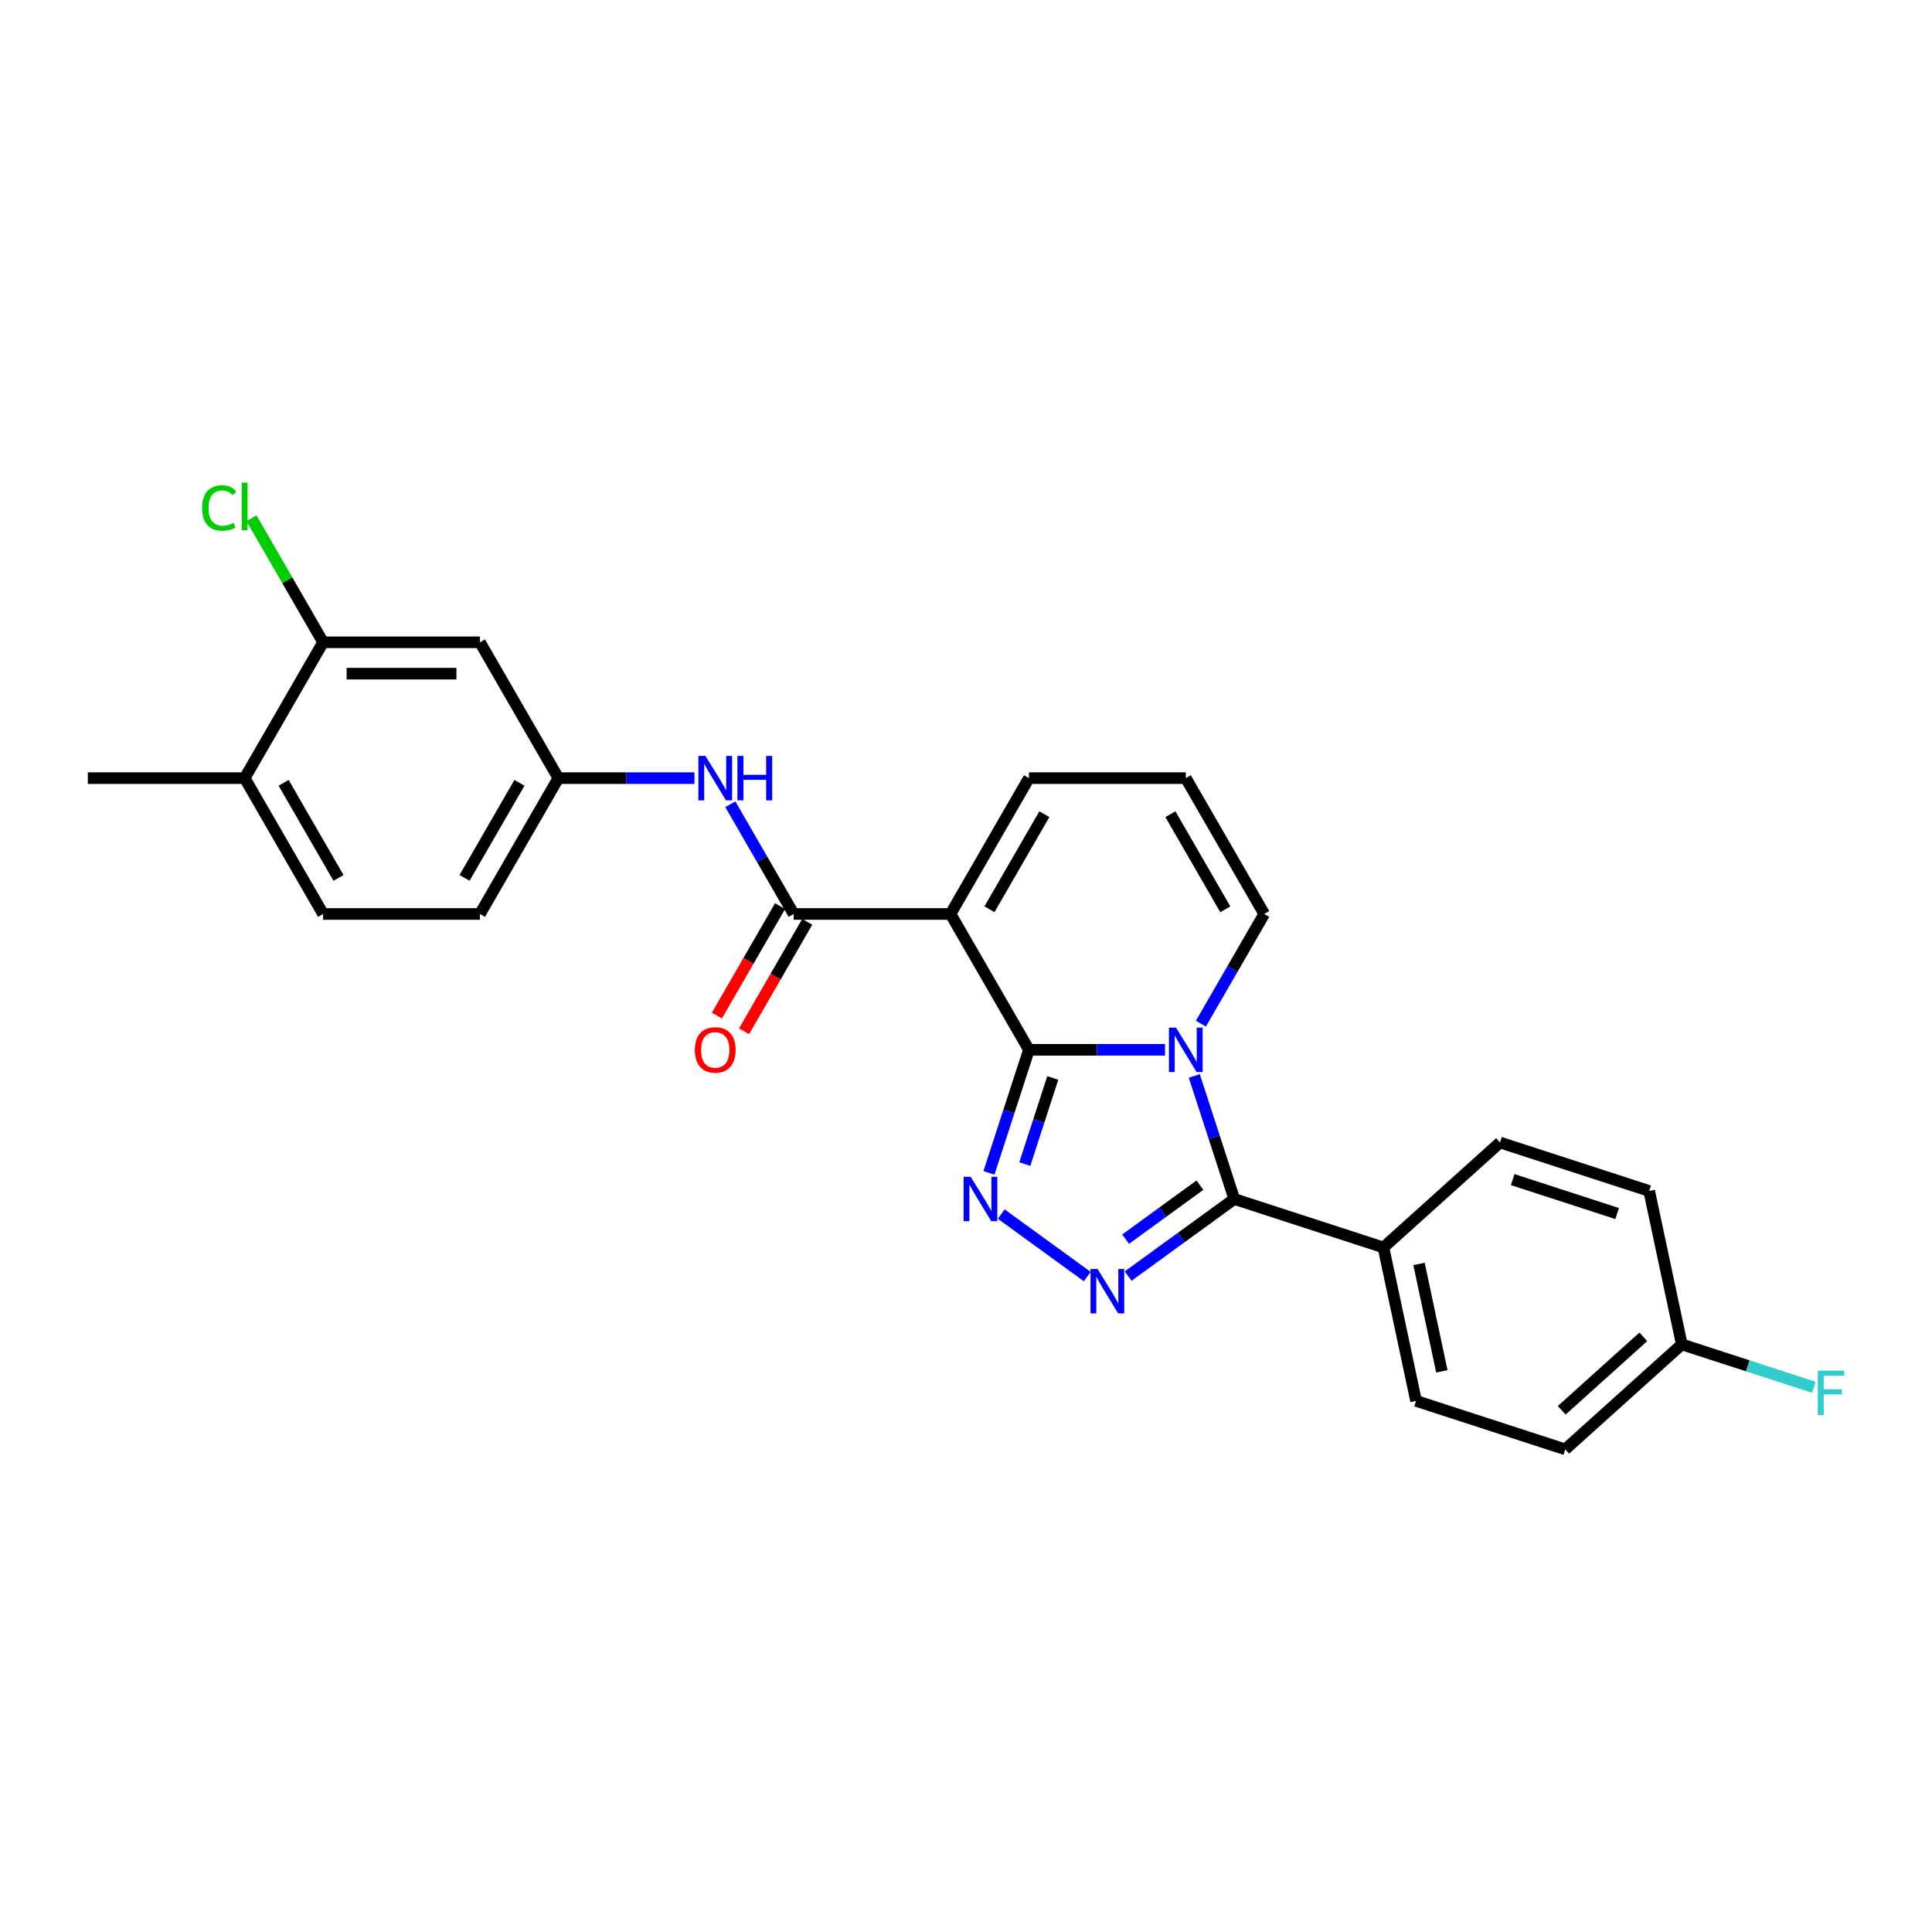 <?xml version='1.0' encoding='iso-8859-1'?>
<svg version='1.1' baseProfile='full'
              xmlns='http://www.w3.org/2000/svg'
                      xmlns:rdkit='http://www.rdkit.org/xml'
                      xmlns:xlink='http://www.w3.org/1999/xlink'
                  xml:space='preserve'
width='1000px' height='1000px' viewBox='0 0 1000 1000'>
<!-- END OF HEADER -->
<rect style='opacity:1.0;fill:#FFFFFF;stroke:none' width='1000' height='1000' x='0' y='0'> </rect>
<path class='bond-0' d='M 532.579,543.381 L 567.798,543.381' style='fill:none;fill-rule:evenodd;stroke:#000000;stroke-width:6px;stroke-linecap:butt;stroke-linejoin:miter;stroke-opacity:1' />
<path class='bond-0' d='M 567.798,543.381 L 603.017,543.381' style='fill:none;fill-rule:evenodd;stroke:#0000FF;stroke-width:6px;stroke-linecap:butt;stroke-linejoin:miter;stroke-opacity:1' />
<path class='bond-1' d='M 532.579,543.381 L 491.985,473.071' style='fill:none;fill-rule:evenodd;stroke:#000000;stroke-width:6px;stroke-linecap:butt;stroke-linejoin:miter;stroke-opacity:1' />
<path class='bond-2' d='M 532.579,543.381 L 522.232,575.225' style='fill:none;fill-rule:evenodd;stroke:#000000;stroke-width:6px;stroke-linecap:butt;stroke-linejoin:miter;stroke-opacity:1' />
<path class='bond-2' d='M 522.232,575.225 L 511.885,607.069' style='fill:none;fill-rule:evenodd;stroke:#0000FF;stroke-width:6px;stroke-linecap:butt;stroke-linejoin:miter;stroke-opacity:1' />
<path class='bond-2' d='M 544.917,557.952 L 537.675,580.243' style='fill:none;fill-rule:evenodd;stroke:#000000;stroke-width:6px;stroke-linecap:butt;stroke-linejoin:miter;stroke-opacity:1' />
<path class='bond-2' d='M 537.675,580.243 L 530.432,602.533' style='fill:none;fill-rule:evenodd;stroke:#0000FF;stroke-width:6px;stroke-linecap:butt;stroke-linejoin:miter;stroke-opacity:1' />
<path class='bond-3' d='M 618.161,556.907 L 628.508,588.751' style='fill:none;fill-rule:evenodd;stroke:#0000FF;stroke-width:6px;stroke-linecap:butt;stroke-linejoin:miter;stroke-opacity:1' />
<path class='bond-3' d='M 628.508,588.751 L 638.854,620.595' style='fill:none;fill-rule:evenodd;stroke:#000000;stroke-width:6px;stroke-linecap:butt;stroke-linejoin:miter;stroke-opacity:1' />
<path class='bond-7' d='M 621.575,529.855 L 637.968,501.463' style='fill:none;fill-rule:evenodd;stroke:#0000FF;stroke-width:6px;stroke-linecap:butt;stroke-linejoin:miter;stroke-opacity:1' />
<path class='bond-7' d='M 637.968,501.463 L 654.36,473.071' style='fill:none;fill-rule:evenodd;stroke:#000000;stroke-width:6px;stroke-linecap:butt;stroke-linejoin:miter;stroke-opacity:1' />
<path class='bond-5' d='M 491.985,473.071 L 410.798,473.071' style='fill:none;fill-rule:evenodd;stroke:#000000;stroke-width:6px;stroke-linecap:butt;stroke-linejoin:miter;stroke-opacity:1' />
<path class='bond-8' d='M 491.985,473.071 L 532.579,402.76' style='fill:none;fill-rule:evenodd;stroke:#000000;stroke-width:6px;stroke-linecap:butt;stroke-linejoin:miter;stroke-opacity:1' />
<path class='bond-8' d='M 512.136,470.643 L 540.552,421.426' style='fill:none;fill-rule:evenodd;stroke:#000000;stroke-width:6px;stroke-linecap:butt;stroke-linejoin:miter;stroke-opacity:1' />
<path class='bond-4' d='M 518.24,628.405 L 562.755,660.747' style='fill:none;fill-rule:evenodd;stroke:#0000FF;stroke-width:6px;stroke-linecap:butt;stroke-linejoin:miter;stroke-opacity:1' />
<path class='bond-9' d='M 638.854,620.595 L 716.068,645.683' style='fill:none;fill-rule:evenodd;stroke:#000000;stroke-width:6px;stroke-linecap:butt;stroke-linejoin:miter;stroke-opacity:1' />
<path class='bond-26' d='M 638.854,620.595 L 611.388,640.55' style='fill:none;fill-rule:evenodd;stroke:#000000;stroke-width:6px;stroke-linecap:butt;stroke-linejoin:miter;stroke-opacity:1' />
<path class='bond-26' d='M 611.388,640.55 L 583.922,660.506' style='fill:none;fill-rule:evenodd;stroke:#0000FF;stroke-width:6px;stroke-linecap:butt;stroke-linejoin:miter;stroke-opacity:1' />
<path class='bond-26' d='M 621.07,613.445 L 601.844,627.414' style='fill:none;fill-rule:evenodd;stroke:#000000;stroke-width:6px;stroke-linecap:butt;stroke-linejoin:miter;stroke-opacity:1' />
<path class='bond-26' d='M 601.844,627.414 L 582.617,641.383' style='fill:none;fill-rule:evenodd;stroke:#0000FF;stroke-width:6px;stroke-linecap:butt;stroke-linejoin:miter;stroke-opacity:1' />
<path class='bond-6' d='M 410.798,473.071 L 394.405,444.678' style='fill:none;fill-rule:evenodd;stroke:#000000;stroke-width:6px;stroke-linecap:butt;stroke-linejoin:miter;stroke-opacity:1' />
<path class='bond-6' d='M 394.405,444.678 L 378.013,416.286' style='fill:none;fill-rule:evenodd;stroke:#0000FF;stroke-width:6px;stroke-linecap:butt;stroke-linejoin:miter;stroke-opacity:1' />
<path class='bond-14' d='M 403.767,469.011 L 387.412,497.339' style='fill:none;fill-rule:evenodd;stroke:#000000;stroke-width:6px;stroke-linecap:butt;stroke-linejoin:miter;stroke-opacity:1' />
<path class='bond-14' d='M 387.412,497.339 L 371.057,525.666' style='fill:none;fill-rule:evenodd;stroke:#FF0000;stroke-width:6px;stroke-linecap:butt;stroke-linejoin:miter;stroke-opacity:1' />
<path class='bond-14' d='M 417.829,477.13 L 401.474,505.457' style='fill:none;fill-rule:evenodd;stroke:#000000;stroke-width:6px;stroke-linecap:butt;stroke-linejoin:miter;stroke-opacity:1' />
<path class='bond-14' d='M 401.474,505.457 L 385.119,533.785' style='fill:none;fill-rule:evenodd;stroke:#FF0000;stroke-width:6px;stroke-linecap:butt;stroke-linejoin:miter;stroke-opacity:1' />
<path class='bond-12' d='M 359.455,402.76 L 324.236,402.76' style='fill:none;fill-rule:evenodd;stroke:#0000FF;stroke-width:6px;stroke-linecap:butt;stroke-linejoin:miter;stroke-opacity:1' />
<path class='bond-12' d='M 324.236,402.76 L 289.017,402.76' style='fill:none;fill-rule:evenodd;stroke:#000000;stroke-width:6px;stroke-linecap:butt;stroke-linejoin:miter;stroke-opacity:1' />
<path class='bond-27' d='M 654.36,473.071 L 613.766,402.76' style='fill:none;fill-rule:evenodd;stroke:#000000;stroke-width:6px;stroke-linecap:butt;stroke-linejoin:miter;stroke-opacity:1' />
<path class='bond-27' d='M 634.209,470.643 L 605.793,421.426' style='fill:none;fill-rule:evenodd;stroke:#000000;stroke-width:6px;stroke-linecap:butt;stroke-linejoin:miter;stroke-opacity:1' />
<path class='bond-13' d='M 532.579,402.76 L 613.766,402.76' style='fill:none;fill-rule:evenodd;stroke:#000000;stroke-width:6px;stroke-linecap:butt;stroke-linejoin:miter;stroke-opacity:1' />
<path class='bond-16' d='M 716.068,645.683 L 732.948,725.096' style='fill:none;fill-rule:evenodd;stroke:#000000;stroke-width:6px;stroke-linecap:butt;stroke-linejoin:miter;stroke-opacity:1' />
<path class='bond-16' d='M 734.483,654.219 L 746.299,709.808' style='fill:none;fill-rule:evenodd;stroke:#000000;stroke-width:6px;stroke-linecap:butt;stroke-linejoin:miter;stroke-opacity:1' />
<path class='bond-17' d='M 716.068,645.683 L 776.402,591.358' style='fill:none;fill-rule:evenodd;stroke:#000000;stroke-width:6px;stroke-linecap:butt;stroke-linejoin:miter;stroke-opacity:1' />
<path class='bond-10' d='M 167.236,332.45 L 248.423,332.45' style='fill:none;fill-rule:evenodd;stroke:#000000;stroke-width:6px;stroke-linecap:butt;stroke-linejoin:miter;stroke-opacity:1' />
<path class='bond-10' d='M 179.414,348.687 L 236.245,348.687' style='fill:none;fill-rule:evenodd;stroke:#000000;stroke-width:6px;stroke-linecap:butt;stroke-linejoin:miter;stroke-opacity:1' />
<path class='bond-19' d='M 167.236,332.45 L 148.701,300.346' style='fill:none;fill-rule:evenodd;stroke:#000000;stroke-width:6px;stroke-linecap:butt;stroke-linejoin:miter;stroke-opacity:1' />
<path class='bond-19' d='M 148.701,300.346 L 130.165,268.243' style='fill:none;fill-rule:evenodd;stroke:#00CC00;stroke-width:6px;stroke-linecap:butt;stroke-linejoin:miter;stroke-opacity:1' />
<path class='bond-29' d='M 167.236,332.45 L 126.642,402.76' style='fill:none;fill-rule:evenodd;stroke:#000000;stroke-width:6px;stroke-linecap:butt;stroke-linejoin:miter;stroke-opacity:1' />
<path class='bond-11' d='M 248.423,332.45 L 289.017,402.76' style='fill:none;fill-rule:evenodd;stroke:#000000;stroke-width:6px;stroke-linecap:butt;stroke-linejoin:miter;stroke-opacity:1' />
<path class='bond-20' d='M 289.017,402.76 L 248.423,473.071' style='fill:none;fill-rule:evenodd;stroke:#000000;stroke-width:6px;stroke-linecap:butt;stroke-linejoin:miter;stroke-opacity:1' />
<path class='bond-20' d='M 268.866,405.188 L 240.45,454.405' style='fill:none;fill-rule:evenodd;stroke:#000000;stroke-width:6px;stroke-linecap:butt;stroke-linejoin:miter;stroke-opacity:1' />
<path class='bond-15' d='M 126.642,402.76 L 167.236,473.071' style='fill:none;fill-rule:evenodd;stroke:#000000;stroke-width:6px;stroke-linecap:butt;stroke-linejoin:miter;stroke-opacity:1' />
<path class='bond-15' d='M 146.793,405.188 L 175.209,454.405' style='fill:none;fill-rule:evenodd;stroke:#000000;stroke-width:6px;stroke-linecap:butt;stroke-linejoin:miter;stroke-opacity:1' />
<path class='bond-25' d='M 126.642,402.76 L 45.455,402.76' style='fill:none;fill-rule:evenodd;stroke:#000000;stroke-width:6px;stroke-linecap:butt;stroke-linejoin:miter;stroke-opacity:1' />
<path class='bond-23' d='M 732.948,725.096 L 810.162,750.185' style='fill:none;fill-rule:evenodd;stroke:#000000;stroke-width:6px;stroke-linecap:butt;stroke-linejoin:miter;stroke-opacity:1' />
<path class='bond-22' d='M 776.402,591.358 L 853.616,616.446' style='fill:none;fill-rule:evenodd;stroke:#000000;stroke-width:6px;stroke-linecap:butt;stroke-linejoin:miter;stroke-opacity:1' />
<path class='bond-22' d='M 782.967,610.564 L 837.016,628.126' style='fill:none;fill-rule:evenodd;stroke:#000000;stroke-width:6px;stroke-linecap:butt;stroke-linejoin:miter;stroke-opacity:1' />
<path class='bond-18' d='M 167.236,473.071 L 248.423,473.071' style='fill:none;fill-rule:evenodd;stroke:#000000;stroke-width:6px;stroke-linecap:butt;stroke-linejoin:miter;stroke-opacity:1' />
<path class='bond-21' d='M 870.496,695.86 L 853.616,616.446' style='fill:none;fill-rule:evenodd;stroke:#000000;stroke-width:6px;stroke-linecap:butt;stroke-linejoin:miter;stroke-opacity:1' />
<path class='bond-24' d='M 870.496,695.86 L 904.67,706.963' style='fill:none;fill-rule:evenodd;stroke:#000000;stroke-width:6px;stroke-linecap:butt;stroke-linejoin:miter;stroke-opacity:1' />
<path class='bond-24' d='M 904.67,706.963 L 938.844,718.067' style='fill:none;fill-rule:evenodd;stroke:#33CCCC;stroke-width:6px;stroke-linecap:butt;stroke-linejoin:miter;stroke-opacity:1' />
<path class='bond-28' d='M 870.496,695.86 L 810.162,750.185' style='fill:none;fill-rule:evenodd;stroke:#000000;stroke-width:6px;stroke-linecap:butt;stroke-linejoin:miter;stroke-opacity:1' />
<path class='bond-28' d='M 850.581,691.942 L 808.347,729.969' style='fill:none;fill-rule:evenodd;stroke:#000000;stroke-width:6px;stroke-linecap:butt;stroke-linejoin:miter;stroke-opacity:1' />
<path  class='atom-1' d='M 608.684 531.885
L 616.218 544.063
Q 616.965 545.265, 618.166 547.44
Q 619.368 549.616, 619.433 549.746
L 619.433 531.885
L 622.486 531.885
L 622.486 554.877
L 619.336 554.877
L 611.249 541.562
Q 610.308 540.004, 609.301 538.217
Q 608.327 536.431, 608.034 535.879
L 608.034 554.877
L 605.047 554.877
L 605.047 531.885
L 608.684 531.885
' fill='#0000FF'/>
<path  class='atom-3' d='M 502.408 609.099
L 509.942 621.277
Q 510.689 622.478, 511.891 624.654
Q 513.092 626.83, 513.157 626.96
L 513.157 609.099
L 516.21 609.099
L 516.21 632.091
L 513.06 632.091
L 504.974 618.776
Q 504.032 617.217, 503.025 615.431
Q 502.051 613.645, 501.759 613.093
L 501.759 632.091
L 498.771 632.091
L 498.771 609.099
L 502.408 609.099
' fill='#0000FF'/>
<path  class='atom-5' d='M 568.09 656.819
L 575.624 668.997
Q 576.371 670.199, 577.573 672.375
Q 578.774 674.551, 578.839 674.681
L 578.839 656.819
L 581.892 656.819
L 581.892 679.812
L 578.742 679.812
L 570.656 666.497
Q 569.714 664.938, 568.707 663.152
Q 567.733 661.366, 567.441 660.814
L 567.441 679.812
L 564.453 679.812
L 564.453 656.819
L 568.09 656.819
' fill='#0000FF'/>
<path  class='atom-7' d='M 365.122 391.264
L 372.656 403.442
Q 373.403 404.644, 374.604 406.82
Q 375.806 408.996, 375.871 409.125
L 375.871 391.264
L 378.924 391.264
L 378.924 414.256
L 375.773 414.256
L 367.687 400.942
Q 366.745 399.383, 365.739 397.597
Q 364.764 395.811, 364.472 395.259
L 364.472 414.256
L 361.484 414.256
L 361.484 391.264
L 365.122 391.264
' fill='#0000FF'/>
<path  class='atom-7' d='M 381.684 391.264
L 384.801 391.264
L 384.801 401.039
L 396.557 401.039
L 396.557 391.264
L 399.675 391.264
L 399.675 414.256
L 396.557 414.256
L 396.557 403.637
L 384.801 403.637
L 384.801 414.256
L 381.684 414.256
L 381.684 391.264
' fill='#0000FF'/>
<path  class='atom-15' d='M 359.65 543.446
Q 359.65 537.925, 362.378 534.84
Q 365.105 531.755, 370.204 531.755
Q 375.303 531.755, 378.03 534.84
Q 380.758 537.925, 380.758 543.446
Q 380.758 549.032, 377.998 552.214
Q 375.238 555.364, 370.204 555.364
Q 365.138 555.364, 362.378 552.214
Q 359.65 549.064, 359.65 543.446
M 370.204 552.766
Q 373.711 552.766, 375.595 550.428
Q 377.511 548.057, 377.511 543.446
Q 377.511 538.932, 375.595 536.659
Q 373.711 534.353, 370.204 534.353
Q 366.697 534.353, 364.781 536.626
Q 362.897 538.899, 362.897 543.446
Q 362.897 548.09, 364.781 550.428
Q 366.697 552.766, 370.204 552.766
' fill='#FF0000'/>
<path  class='atom-20' d='M 104.624 262.935
Q 104.624 257.22, 107.287 254.232
Q 109.982 251.212, 115.081 251.212
Q 119.822 251.212, 122.355 254.557
L 120.212 256.31
Q 118.361 253.875, 115.081 253.875
Q 111.606 253.875, 109.755 256.213
Q 107.936 258.519, 107.936 262.935
Q 107.936 267.482, 109.82 269.82
Q 111.736 272.158, 115.438 272.158
Q 117.971 272.158, 120.926 270.632
L 121.836 273.068
Q 120.634 273.847, 118.815 274.302
Q 116.997 274.756, 114.983 274.756
Q 109.982 274.756, 107.287 271.704
Q 104.624 268.651, 104.624 262.935
' fill='#00CC00'/>
<path  class='atom-20' d='M 125.148 249.815
L 128.136 249.815
L 128.136 274.464
L 125.148 274.464
L 125.148 249.815
' fill='#00CC00'/>
<path  class='atom-25' d='M 940.874 709.452
L 954.545 709.452
L 954.545 712.082
L 943.959 712.082
L 943.959 719.064
L 953.376 719.064
L 953.376 721.727
L 943.959 721.727
L 943.959 732.444
L 940.874 732.444
L 940.874 709.452
' fill='#33CCCC'/>
</svg>
